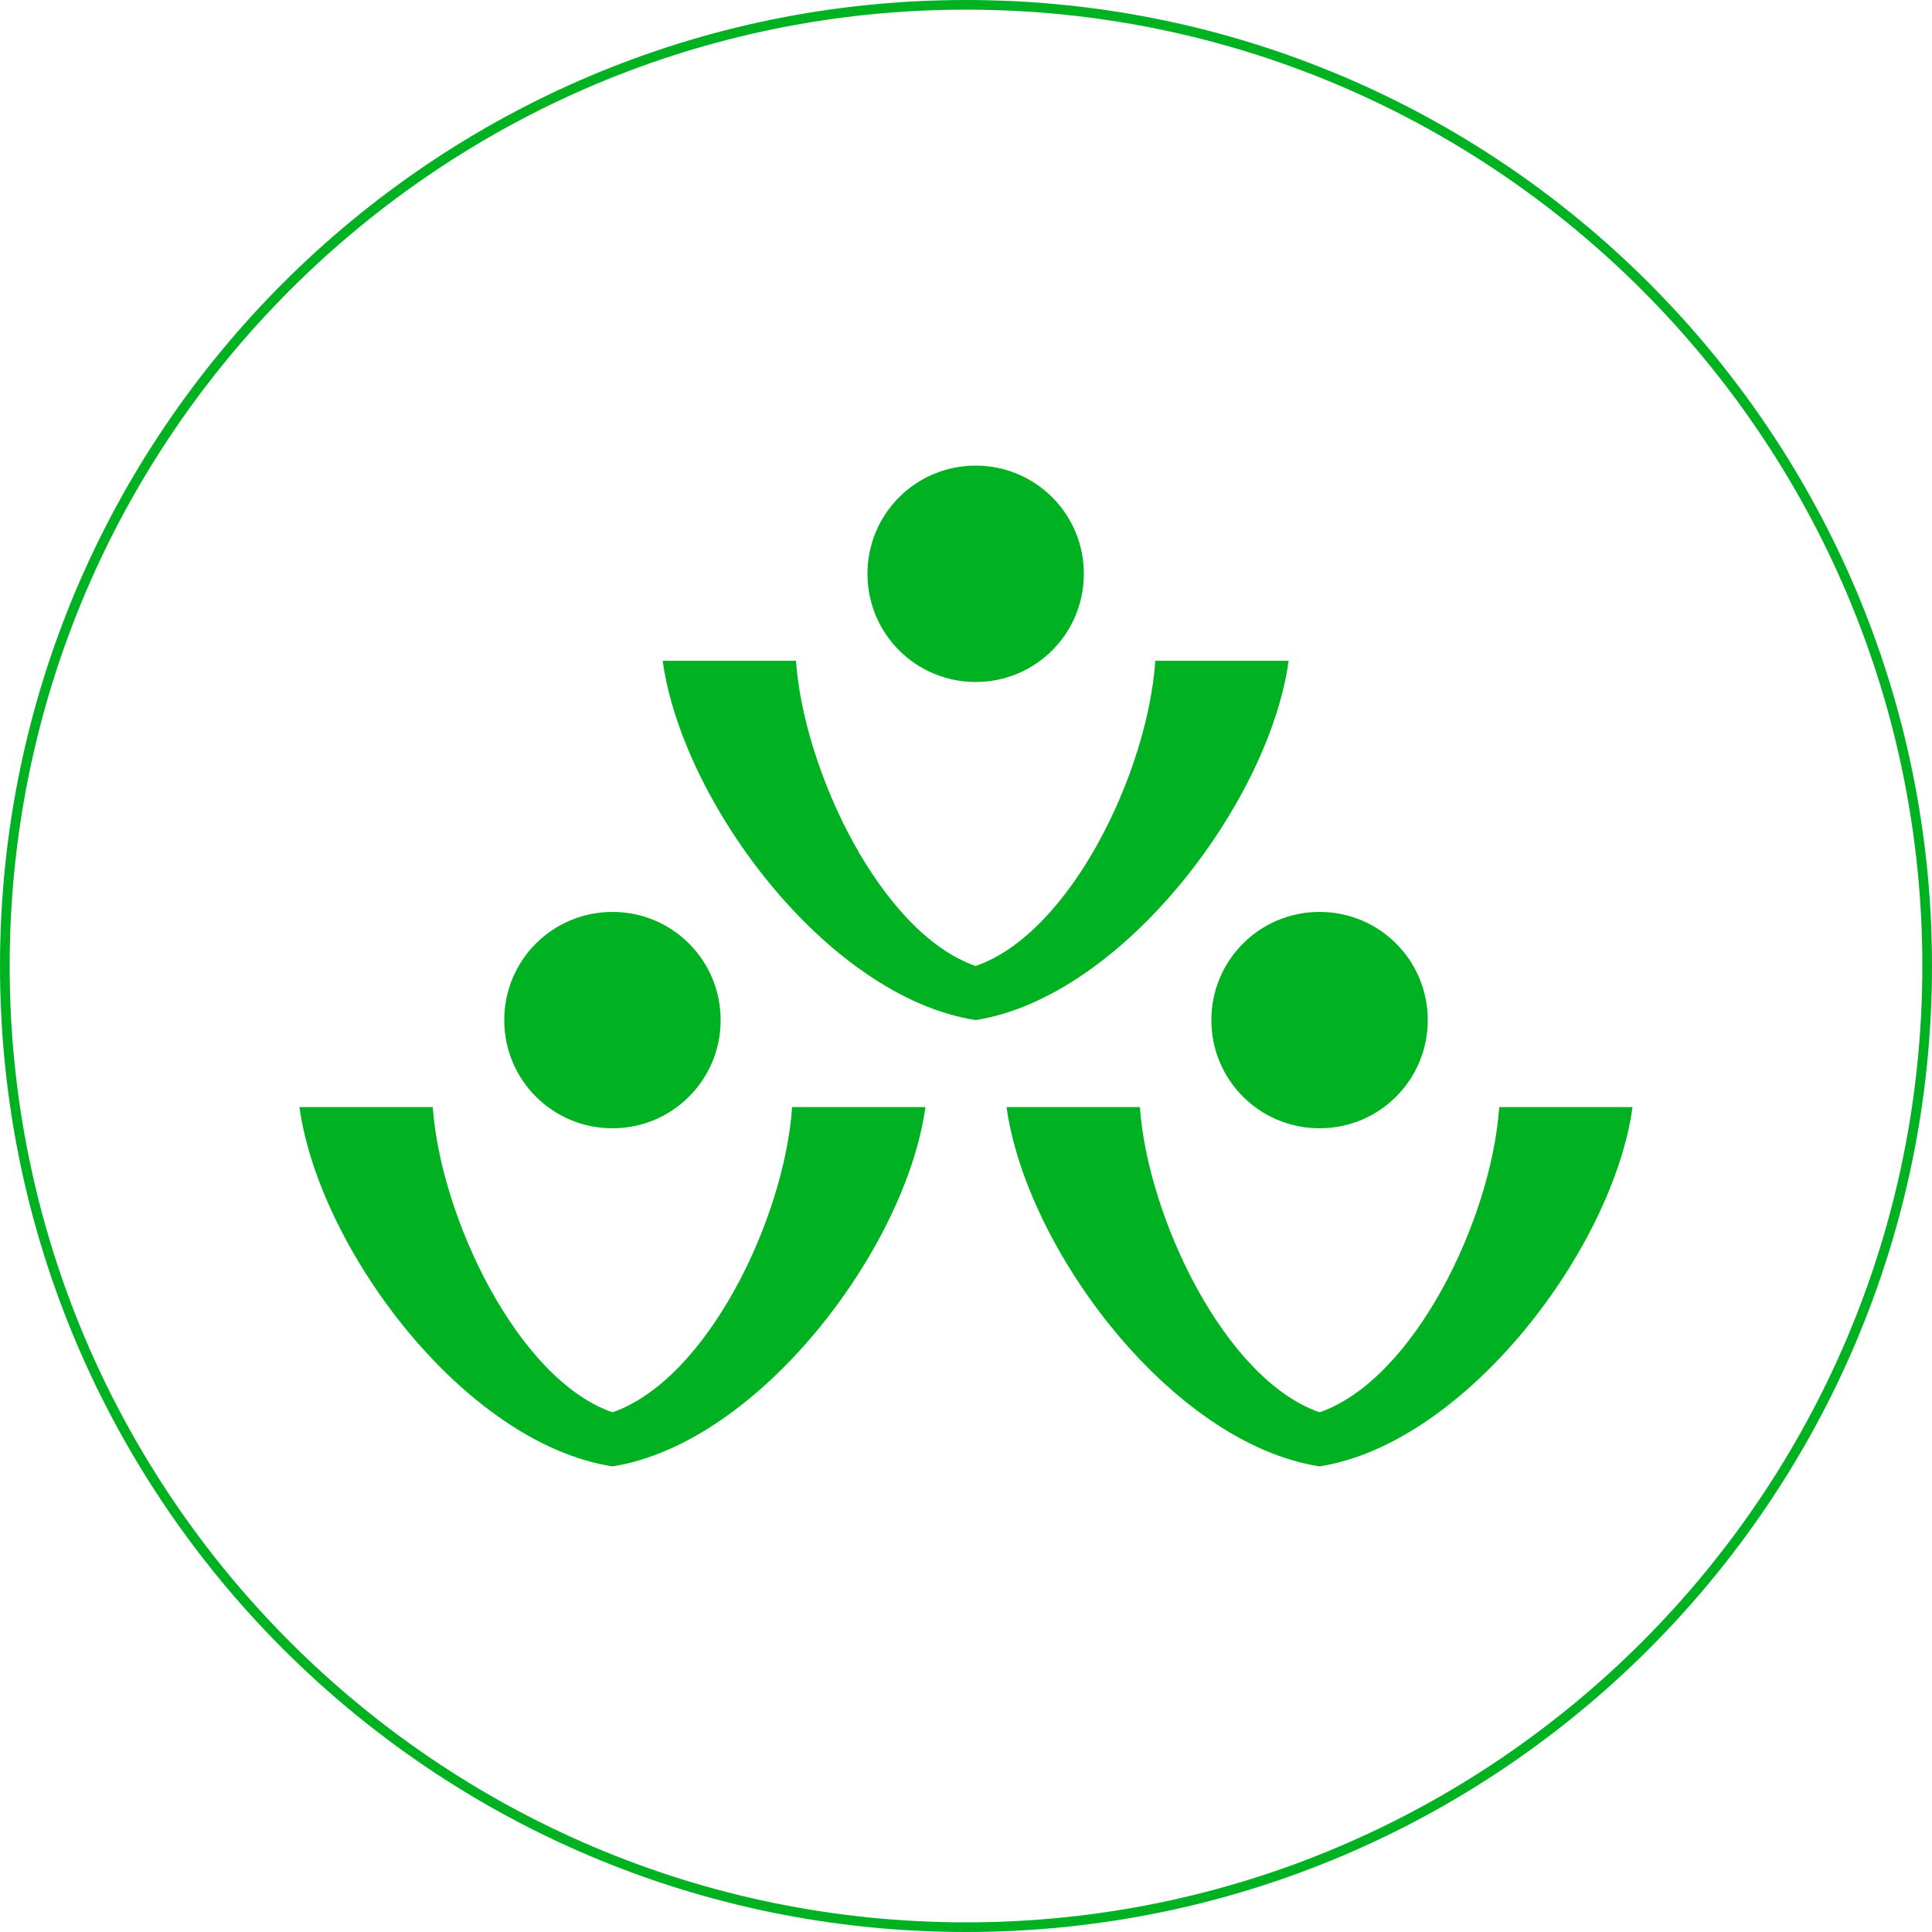 <?xml version="1.0" encoding="UTF-8"?>
<svg id="Calque_1" xmlns="http://www.w3.org/2000/svg" version="1.1" viewBox="0 0 100 100">
  <!-- Generator: Adobe Illustrator 29.5.0, SVG Export Plug-In . SVG Version: 2.1.0 Build 137)  -->
  <defs>
    <style>
      .st0 {
        fill: #00b221;
      }
    </style>
  </defs>
  <path class="st0" d="M50,0C22.4,0,0,22.4,0,50s22.4,50,50,50,50-22.4,50-50S77.6,0,50,0ZM50,99.5C22.7,99.5.5,77.3.5,50S22.7.5,50,.5s49.5,22.2,49.5,49.5-22.2,49.5-49.5,49.5Z"/>
  <g id="Calque_1-23">
    <g>
      <path class="st0" d="M26.1,52.8c0-3.1,2.5-5.6,5.6-5.6s5.6,2.5,5.6,5.6-2.5,5.6-5.6,5.6-5.6-2.5-5.6-5.6"/>
      <path class="st0" d="M22.4,57.3c.4,5.7,4.4,14.1,9.3,15.8,4.9-1.7,8.9-10,9.3-15.8h6.9c-1,7.3-8.6,17.4-16.2,18.6-7.7-1.2-15.2-11.3-16.2-18.6,0,0,6.9,0,6.9,0Z"/>
      <path class="st0" d="M62.7,52.8c0-3.1,2.5-5.6,5.6-5.6s5.6,2.5,5.6,5.6-2.5,5.6-5.6,5.6-5.6-2.5-5.6-5.6"/>
      <path class="st0" d="M59,57.3c.4,5.7,4.4,14.1,9.3,15.8,4.9-1.7,8.9-10,9.3-15.8h6.9c-1,7.3-8.6,17.4-16.2,18.6-7.7-1.2-15.2-11.3-16.2-18.6h6.9,0Z"/>
      <path class="st0" d="M44.9,29.7c0-3.1,2.5-5.6,5.6-5.6s5.6,2.5,5.6,5.6-2.5,5.6-5.6,5.6-5.6-2.5-5.6-5.6"/>
      <path class="st0" d="M41.2,34.2c.4,5.7,4.4,14.1,9.3,15.8,4.9-1.7,8.9-10,9.3-15.8h6.9c-1,7.3-8.6,17.4-16.2,18.6-7.7-1.2-15.2-11.3-16.2-18.6h6.9Z"/>
    </g>
  </g>
</svg>